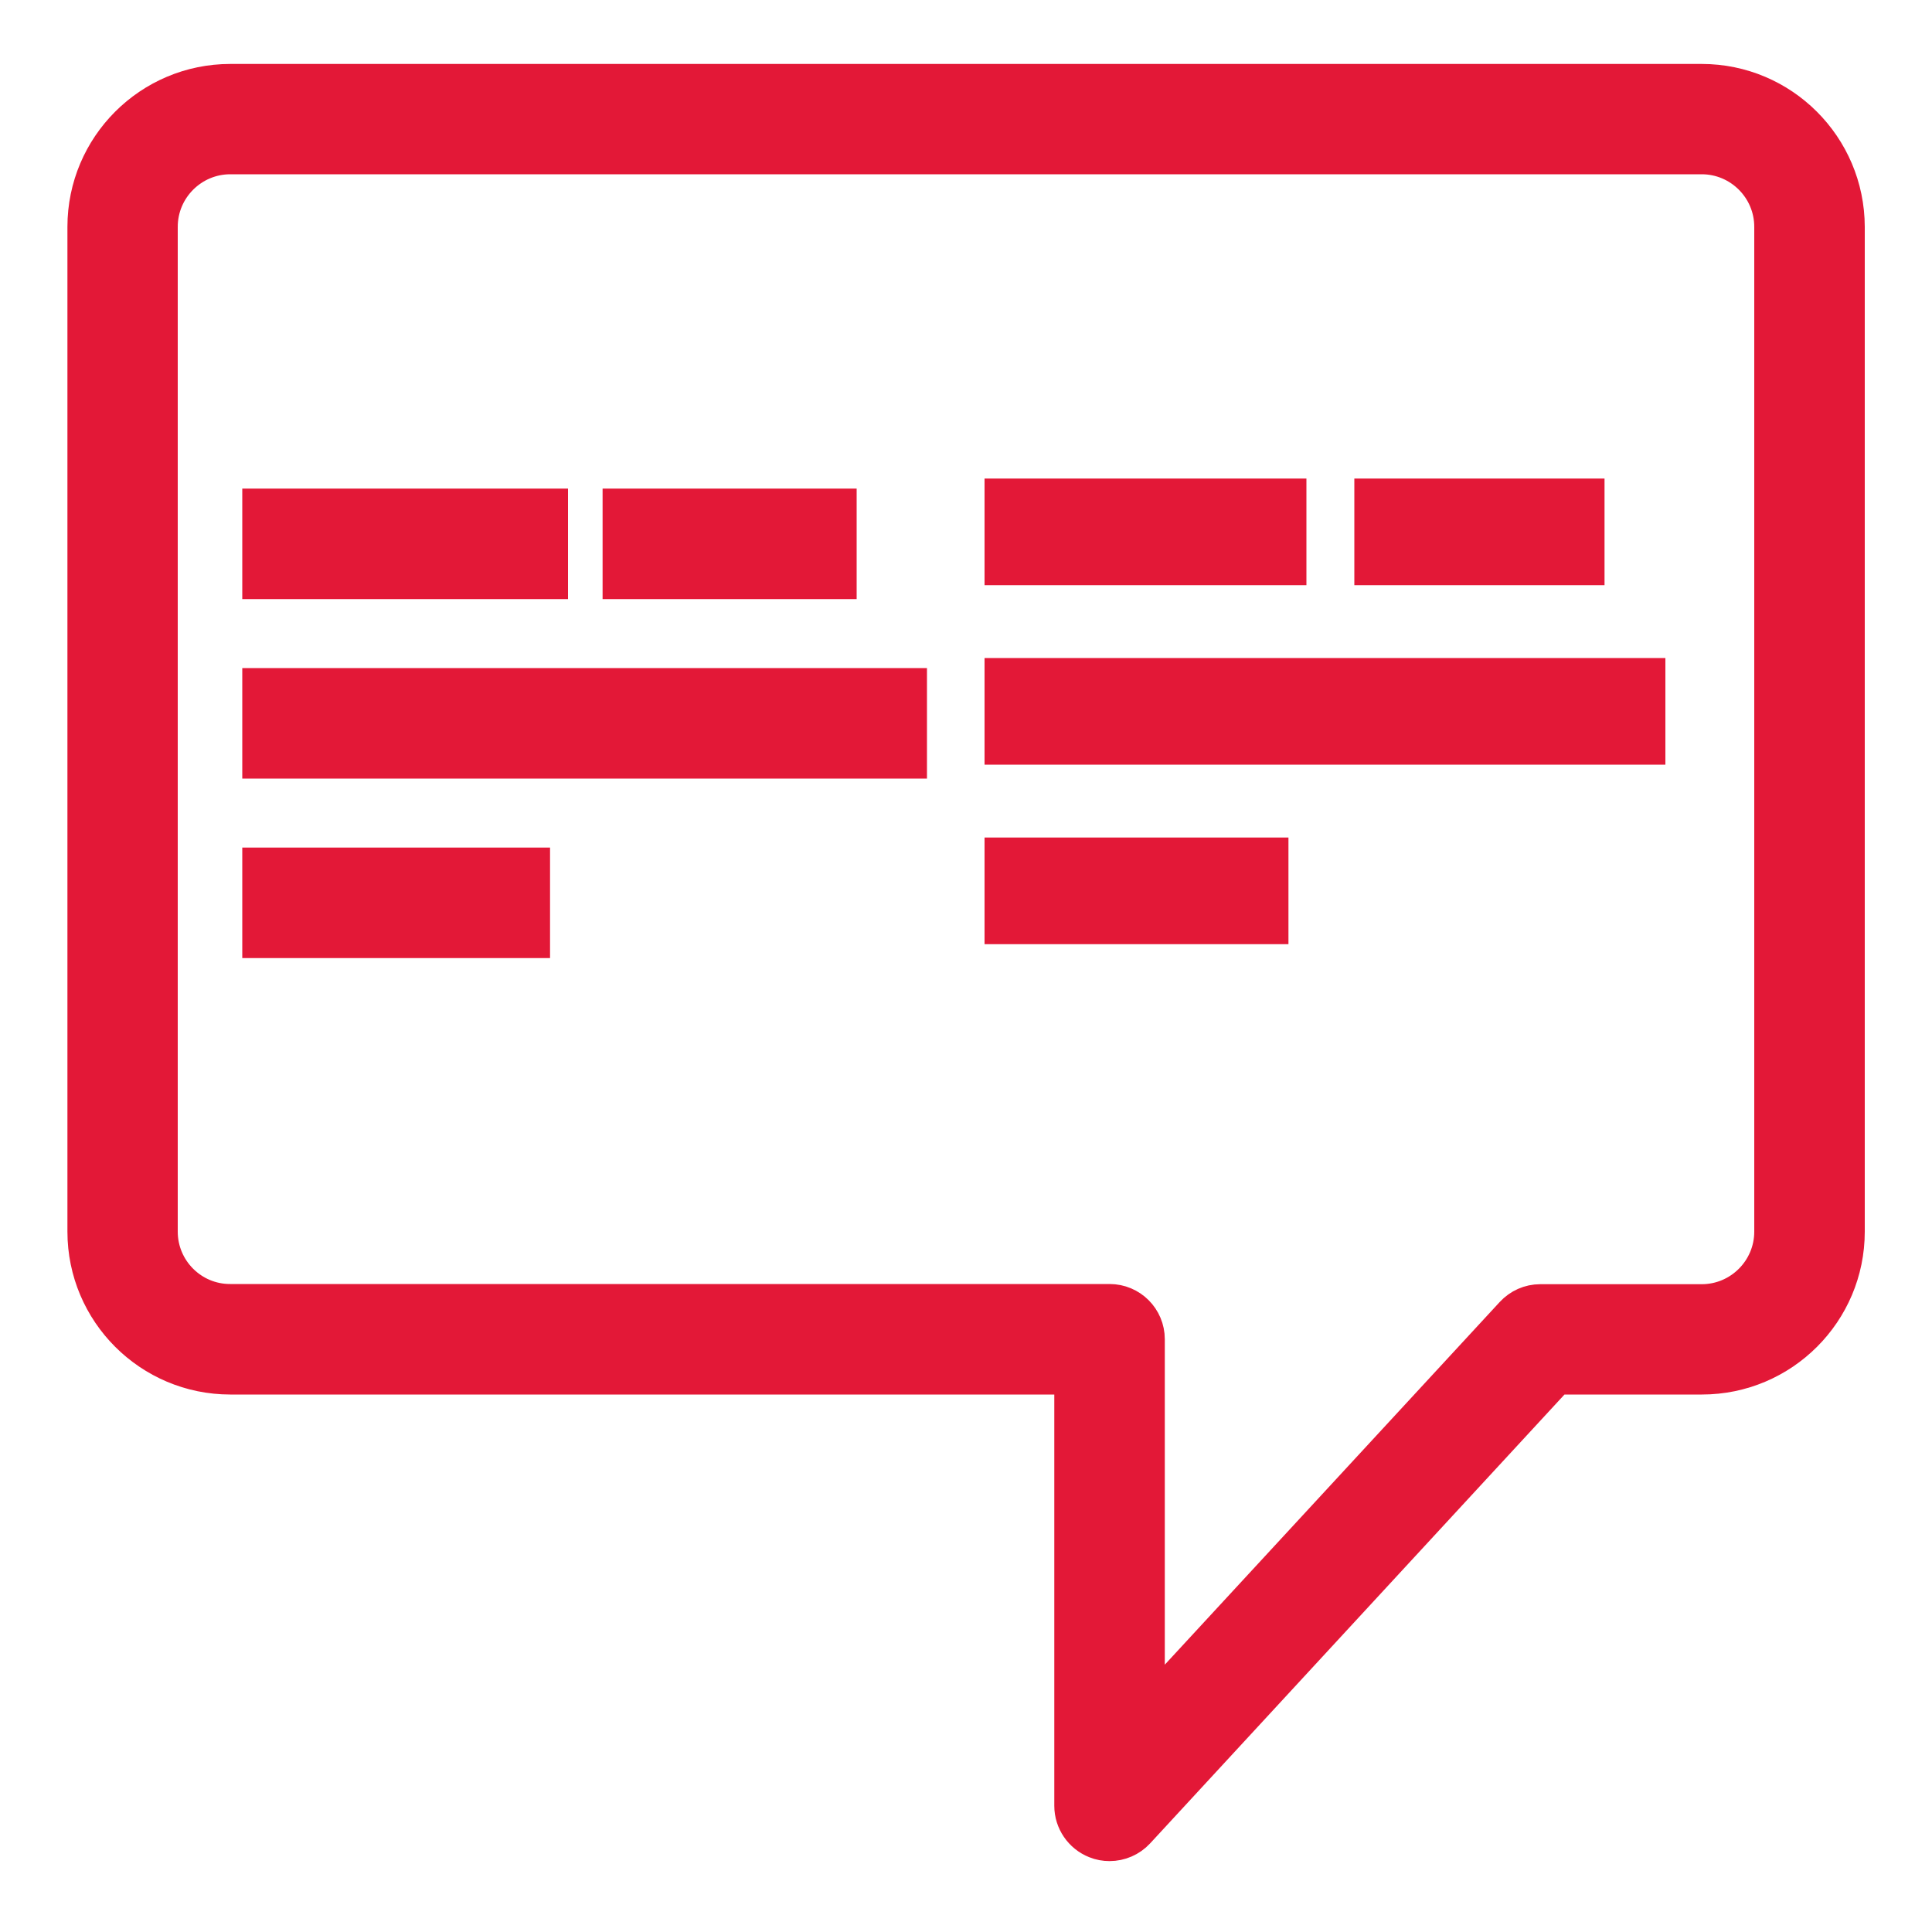 <?xml version="1.0" encoding="utf-8"?>
<!-- Generator: Adobe Illustrator 27.7.0, SVG Export Plug-In . SVG Version: 6.00 Build 0)  -->
<svg version="1.1" id="Layer_1" xmlns="http://www.w3.org/2000/svg" xmlns:xlink="http://www.w3.org/1999/xlink" x="0px" y="0px"
	 viewBox="0 0 1000 1000" style="enable-background:new 0 0 1000 1000;" xml:space="preserve">
<style type="text/css">
	.st0{display:none;}
	.st1{display:inline;fill:#E31837;}
	.st2{display:inline;}
	.st3{fill:#E31837;}
	.st4{display:none;fill:#E31837;}
	.st5{fill:#E31837;stroke:#E31837;stroke-width:20;stroke-miterlimit:10;}
	.st6{fill:#E31837;stroke:#E31837;stroke-width:18;stroke-miterlimit:10;}
	.st7{display:none;fill:none;stroke:#E31837;stroke-width:50;stroke-linecap:round;stroke-miterlimit:133.333;}
	.st8{display:none;fill:#E31837;stroke:#E31837;stroke-miterlimit:10;}
	.st9{display:none;fill:none;stroke:#E31837;stroke-width:58;stroke-linecap:round;stroke-miterlimit:133.333;}
</style>
<g class="st0">
	<path class="st1" d="M189.7,159.8c-12.8-12.8-33.4-12.8-46.2,0c-12.8,12.8-12.8,33.4,0,46.2l46.2,46.2c12.8,12.8,33.4,12.8,46.2,0
		c12.8-12.8,12.8-33.4,0-46.2L189.7,159.8z M810.3,159.8L764.1,206c-12.8,12.8-12.8,33.4,0,46.2c12.7,12.8,33.4,12.8,46.2,0
		l46.2-46.2c12.8-12.8,12.8-33.4,0-46.2C843.8,147,823.1,147,810.3,159.8z M108,418.3H42.7C24.6,418.3,10,433,10,451
		s14.6,32.7,32.7,32.7H108c18,0,32.7-14.6,32.7-32.7S126,418.3,108,418.3z M957.3,418.3H892c-18,0-32.7,14.6-32.7,32.7
		s14.6,32.7,32.7,32.7h65.3c18,0,32.7-14.6,32.7-32.7S975.4,418.3,957.3,418.3z M467.3,42.7V108c0,18,14.6,32.7,32.7,32.7
		c18.1,0,32.7-14.6,32.7-32.7V42.7c0-18-14.6-32.7-32.7-32.7C482,10,467.3,24.6,467.3,42.7z M271.3,500
		c0-126.3,102.4-228.7,228.7-228.7S728.7,373.7,728.7,500S626.3,728.7,500,728.7S271.3,626.3,271.3,500z M206,500
		c0,162.4,131.6,294,294,294s294-131.6,294-294S662.4,206,500,206S206,337.6,206,500z M434.7,957.3c0,18,14.6,32.7,32.7,32.7h65.3
		c18,0,32.7-14.6,32.7-32.7c0-18.1-14.6-32.7-32.7-32.7h-65.3C449.3,924.7,434.7,939.3,434.7,957.3z M369.3,859.3
		c0,18,14.6,32.7,32.7,32.7h196c18,0,32.7-14.6,32.7-32.7c0-18.1-14.6-32.7-32.7-32.7H402C384,826.7,369.3,841.3,369.3,859.3z"/>
</g>
<g class="st0">
	<path class="st1" d="M199.6,108.1c-10.2,0-18.5,11.2-18.5,24.9c0,13.8,8.3,25,18.5,25h697.6c10.2,0,21.7-11.2,21.7-25
		c0-13.7-11.6-24.9-21.7-24.9H199.6L199.6,108.1z M208.9,214.2c-50.9,0-81.3-40.4-81.3-78v-16.1c0.4-35.5,37.3-65.9,81.3-65.9h689.9
		c0,0,20.5-2.2,20.5-22.8c0-20.5-20.5-23.2-20.5-23.2H208.9c-71.2,0-129.1,50.1-129.1,111.9v16.1v11.9v697.7
		c0,94.5,44.5,142.4,144.5,142.4h534.4c113.4,0,161.4-47.9,161.4-142.4V214.2H208.9L208.9,214.2z M772.3,940.3H217.5
		c-52.3,0-89.5-26.1-89.5-89.4V228.2c22.8,20.1,54.5,32.6,89.5,32.6h654.6c0,0-0.1,550.1-0.1,593.4
		C872,905.4,831.1,940.3,772.3,940.3L772.3,940.3z M427.3,862.6l-32.9-32.9c-9.1-9.1-9.1-23.8,0-32.9l131.5-131.4L394.4,533.9
		c-9.1-9.1-9.1-23.8,0-32.9l32.9-32.9c9.1-9.1,23.8-9.1,32.9,0l131.5,131.5l131.4-131.4c9.1-9.1,23.8-9.1,32.9,0l32.9,32.9
		c9.1,9.1,9.1,23.8,0,32.9L657.4,665.4l131.5,131.5c9.1,9.1,9.1,23.8,0,32.9L756,862.7c-9.1,9.1-23.8,9.1-32.9,0L591.7,731.1
		L460.2,862.6C451.1,871.7,436.4,871.7,427.3,862.6L427.3,862.6z"/>
</g>
<g class="st0">
	<g class="st2">
		<g>
			<path class="st3" d="M718.8,609c0-8.7-7.1-15.8-15.8-15.8h-94.9c-8.7,0-15.8,7.1-15.8,15.8s7.1,15.8,15.8,15.8H703
				C711.7,624.8,718.8,617.7,718.8,609z"/>
			<path class="st3" d="M655.5,197.6v-79.1c0-8.7-7.1-15.8-15.8-15.8s-15.8,7.1-15.8,15.8v79.1c0,43.6,35.5,79.1,79.1,79.1h142.4
				v300.6c0,8.7,7.1,15.8,15.8,15.8s15.8-7.1,15.8-15.8V260.9c0-8.7-7.1-15.8-15.8-15.8H703C676.8,245.1,655.5,223.8,655.5,197.6z"
				/>
			<path class="st3" d="M703,403.3H576.4c-8.7,0-15.8,7.1-15.8,15.8s7.1,15.8,15.8,15.8H703c8.7,0,15.8-7.1,15.8-15.8
				C718.8,410.4,711.7,403.3,703,403.3z"/>
			<path class="st3" d="M529,419.1c0-8.7-7.1-15.8-15.8-15.8h-94.9c-8.7,0-15.8,7.1-15.8,15.8c0,8.7,7.1,15.8,15.8,15.8h94.9
				C521.9,434.9,529,427.8,529,419.1z"/>
			<path class="st3" d="M418.2,498.2c-8.7,0-15.8,7.1-15.8,15.8c0,8.7,7.1,15.8,15.8,15.8h31.6c8.7,0,15.8-7.1,15.8-15.8
				c0-8.7-7.1-15.8-15.8-15.8L418.2,498.2L418.2,498.2z"/>
			<path class="st3" d="M418.2,340h158.2c8.7,0,15.8-7.1,15.8-15.8s-7.1-15.8-15.8-15.8H418.2c-8.7,0-15.8,7.1-15.8,15.8
				C402.4,332.9,409.5,340,418.2,340z"/>
			<path class="st3" d="M513.1,529.9h158.2c8.7,0,15.8-7.1,15.8-15.8s-7.1-15.8-15.8-15.8H513.1c-8.7,0-15.8,7.1-15.8,15.8
				S504.4,529.9,513.1,529.9z"/>
			<path class="st3" d="M608.1,688.1c-8.7,0-15.8,7.1-15.8,15.8s7.1,15.8,15.8,15.8h31.6c8.7,0,15.8-7.1,15.8-15.8
				s-7.1-15.8-15.8-15.8H608.1z"/>
			<path class="st3" d="M544.8,593.2H418.2c-8.7,0-15.8,7.1-15.8,15.8s7.1,15.8,15.8,15.8h126.6c8.7,0,15.8-7.1,15.8-15.8
				S553.5,593.2,544.8,593.2z"/>
			<path class="st3" d="M544.8,688.1H418.2c-8.7,0-15.8,7.1-15.8,15.8s7.1,15.8,15.8,15.8h126.6c8.7,0,15.8-7.1,15.8-15.8
				S553.5,688.1,544.8,688.1z"/>
			<path class="st3" d="M921.5,675.3l-31.6-31.6c-24.3-24.3-61.4-24.3-85.7,0L596.9,850.9c-3,3-4.6,7-4.6,11.2v94.9
				c0,8.7,7.1,15.8,15.8,15.8H703c4.2,0,8.2-1.7,11.2-4.6l207.3-207.3C946.7,735.7,946.7,700.5,921.5,675.3z M783.7,708.8l25.1,25.1
				L671.4,871.4l-25.1-25.1L783.7,708.8z M623.9,941.2v-72.6l72.6,72.6H623.9z M718.8,918.9l-25.1-25.1l137.5-137.5l25.1,25.1
				L718.8,918.9z M899.1,738.6L878.7,759l-72.6-72.6l20.5-20.5c12.5-12.5,28.4-12.5,40.9,0l31.6,31.6
				C911.9,710.5,911.9,725.8,899.1,738.6z"/>
			<path class="st3" d="M544.8,941.2H133.4c-26.2,0-47.5-21.3-47.5-47.5V102.7c0-26.2,21.3-47.5,47.5-47.5h499.8l153.6,153.6
				c6.2,6.2,16.2,6.2,22.4,0c6.2-6.2,6.2-16.2,0-22.4L650.9,28.2c-3-3-7-4.6-11.2-4.6H133.4c-43.6,0-79.1,35.5-79.1,79.1v791.1
				c0,43.6,35.5,79.1,79.1,79.1h411.4c8.7,0,15.8-7.1,15.8-15.8S553.5,941.2,544.8,941.2z"/>
			<path class="st3" d="M544.8,783H418.2c-8.7,0-15.8,7.1-15.8,15.8s7.1,15.8,15.8,15.8h126.6c8.7,0,15.8-7.1,15.8-15.8
				S553.5,783,544.8,783z"/>
			<path class="st3" d="M339.1,324.2c0-8.7-7.1-15.8-15.8-15.8h-94.9c-8.7,0-15.8,7.1-15.8,15.8v94.9c0,8.7,7.1,15.8,15.8,15.8h94.9
				c8.7,0,15.8-7.1,15.8-15.8V324.2z M307.4,403.3h-63.3V340h63.3V403.3z"/>
			<path class="st3" d="M228.3,814.7h94.9c8.7,0,15.8-7.1,15.8-15.8v-94.9c0-8.7-7.1-15.8-15.8-15.8h-94.9
				c-8.7,0-15.8,7.1-15.8,15.8v94.9C212.5,807.6,219.6,814.7,228.3,814.7z M244.2,719.7h63.3V783h-63.3L244.2,719.7L244.2,719.7z"/>
			<path class="st3" d="M248.8,620.2c3,3,7,4.6,11.2,4.6c0.5,0,1,0,1.6-0.1c4.7-0.5,9-3,11.6-7l63.3-94.9c4.8-7.3,2.9-17.1-4.4-21.9
				c-7.3-4.9-17.1-2.9-21.9,4.4l-52.6,78.9l-18-18c-6.2-6.2-16.2-6.2-22.4,0c-6.2,6.2-6.2,16.2,0,22.4L248.8,620.2z"/>
		</g>
	</g>
</g>
<path class="st4" d="M884.5,232.4c-10.7-13.8-30.5-16.3-44.2-5.6c-12.8,9.9-16,27.8-7.5,41.5c129.3,185.8,83.5,441.1-102.2,570.4
	s-441.1,83.5-570.4-102.2c-47.8-68.7-73.4-150.3-73.4-234c0.8-181,119.6-340.3,292.8-392.8c16.7-5,26.2-22.5,21.3-39.2
	c-5-16.7-22.5-26.2-39.2-21.3C111.3,123.8-31.2,387.1,43.3,637.4s337.8,392.8,588.1,318.3C831.9,896,969.3,711.7,969.3,502.6
	C969.5,405.9,939.9,311.6,884.5,232.4L884.5,232.4z"/>
<path class="st4" d="M613.5,109.8c49.1,14.9,95,39,135.2,70.9c13.7,10.8,33.5,8.5,44.3-5.2c10.8-13.7,8.5-33.5-5.2-44.3
	c-46.8-37.1-100.3-64.9-157.6-82c-16.7-5-34.3,4.6-39.2,21.3c-5,16.7,4.6,34.3,21.3,39.2H613.5z M474.1,83.6c3.1,2.8,6.6,5,10.4,6.6
	c7.6,3.4,16.3,3.4,24,0c3.8-1.6,7.3-3.8,10.4-6.6c5.9-5.9,9.2-14,9.1-22.4c-0.1-8.3-3.4-16.3-9.1-22.4c-7.4-7.7-18.2-11.2-28.7-9.1
	c-2,0.3-3.9,1-5.7,1.9c-2,0.7-3.9,1.6-5.7,2.8l-4.7,3.8c-2.9,3-5.1,6.5-6.6,10.4c-1.7,4-2.6,8.3-2.5,12.6c0,4.1,0.9,8.2,2.5,12
	C469.1,77.1,471.3,80.6,474.1,83.6z M342.7,307.1c-6.1,4.6-10.7,11-12.9,18.3L223.8,633.7c-5.1,11.3-4.2,24.5,2.5,35
	c6.3,6.9,15.3,10.7,24.6,10.4c6.1,0.1,12.1-1.9,17-5.7c4.3-3.7,7.8-8.2,10.4-13.2c2.7-4.8,5.1-9.9,6.9-15.1l4.7-12.6l17.3-49.2
	h116.9l24.6,68.7c2,7.1,5.7,13.6,10.7,18.9c5.4,5.3,12.6,8.3,20.2,8.2h2.2c11.5,1.2,22.5-5,27.4-15.4c3.6-9.3,3.6-19.7,0-29
	L403.2,325.7c-2.2-7.6-6.9-14.2-13.2-18.9C375.5,297.6,357,297.7,342.7,307.1L342.7,307.1z M366.6,401.7l41,123.6h-82L366.6,401.7z
	 M578.1,534.1c8.1,3,16.6,4.4,25.2,4.1h61.5v77.5c-1.7,15.8,9.8,29.9,25.5,31.5c2,0.2,4,0.2,6,0c11.5,1.3,22.5-5.3,26.8-16.1
	c2.9-8.3,4.3-17.1,4.1-25.8v-65.9h72.5c15.1,1,28.2-10.4,29.3-25.5c0.1-2,0.1-4.1-0.3-6.1c1.2-11.4-5.2-22.3-15.8-26.8
	c-7.2-2.7-14.9-4.1-22.7-4.1h-63v-74.7c1.2-15.3-10.2-28.6-25.5-29.8c-2-0.2-4-0.1-6,0.2c-11.3-1.2-22.2,5-26.8,15.4
	c-2.9,7.5-4.3,15.6-4.1,23.6v65.9H603c-8.6-0.2-17.1,1.2-25.2,4.1c-10.4,4.6-16.7,15.4-15.4,26.8
	C561.6,519.6,567.9,529.9,578.1,534.1L578.1,534.1z"/>
<g>
	<g>
		<g>
			<path class="st5" d="M880.8,43.1H119.2c-41,0-74.3,33.3-74.3,74.3v520.1c0,41,33.3,74.3,74.3,74.3h436.5v222.9
				c0,7.6,4.7,14.5,11.8,17.3c2.2,0.9,4.5,1.3,6.8,1.3c5.1,0,10.1-2.1,13.7-6l217.4-235.5h75.5c41,0,74.3-33.3,74.3-74.3V117.4
				C955.1,76.4,921.8,43.1,880.8,43.1z M918,637.5c0,20.5-16.7,37.2-37.2,37.2h-83.6c-5.2,0-10.1,2.2-13.6,6L592.9,887.2v-194
				c0-10.3-8.3-18.6-18.6-18.6H119.2C98.7,674.7,82,658,82,637.5V117.4c0-20.5,16.7-37.2,37.2-37.2h761.6
				c20.5,0,37.2,16.7,37.2,37.2V637.5z"/>
			<rect x="518.6" y="256.7" class="st6" width="148.6" height="37.2"/>
			<rect x="710" y="256.7" class="st6" width="111.5" height="37.2"/>
			<rect x="518.6" y="349.6" class="st6" width="334.4" height="37.2"/>
			<rect x="518.6" y="442.5" class="st6" width="139.3" height="37.2"/>
		</g>
	</g>
</g>
<rect x="135.4" y="262.9" class="st5" width="148.6" height="37.2"/>
<rect x="321.9" y="262.9" class="st5" width="111.5" height="37.2"/>
<rect x="135.4" y="355.8" class="st5" width="334.4" height="37.2"/>
<rect x="135.4" y="448.7" class="st5" width="139.3" height="37.2"/>
<path class="st7" d="M416.7,359.3c0-46,37.3-83.3,83.3-83.3s83.3,37.3,83.3,83.3c0,30.6-16.4,57.3-41,71.8
	c-21.1,12.5-42.4,31.5-42.4,56v55.6"/>
<circle class="st8" cx="500" cy="676" r="44.4"/>
<path class="st9" d="M277.8,113.2C343.1,75.4,419,53.8,500,53.8c245.5,0,444.4,199,444.4,444.4c0,245.5-199,444.4-444.4,444.4
	c-245.5,0-444.4-199-444.4-444.4c0-81,21.6-156.9,59.5-222.2"/>
</svg>
